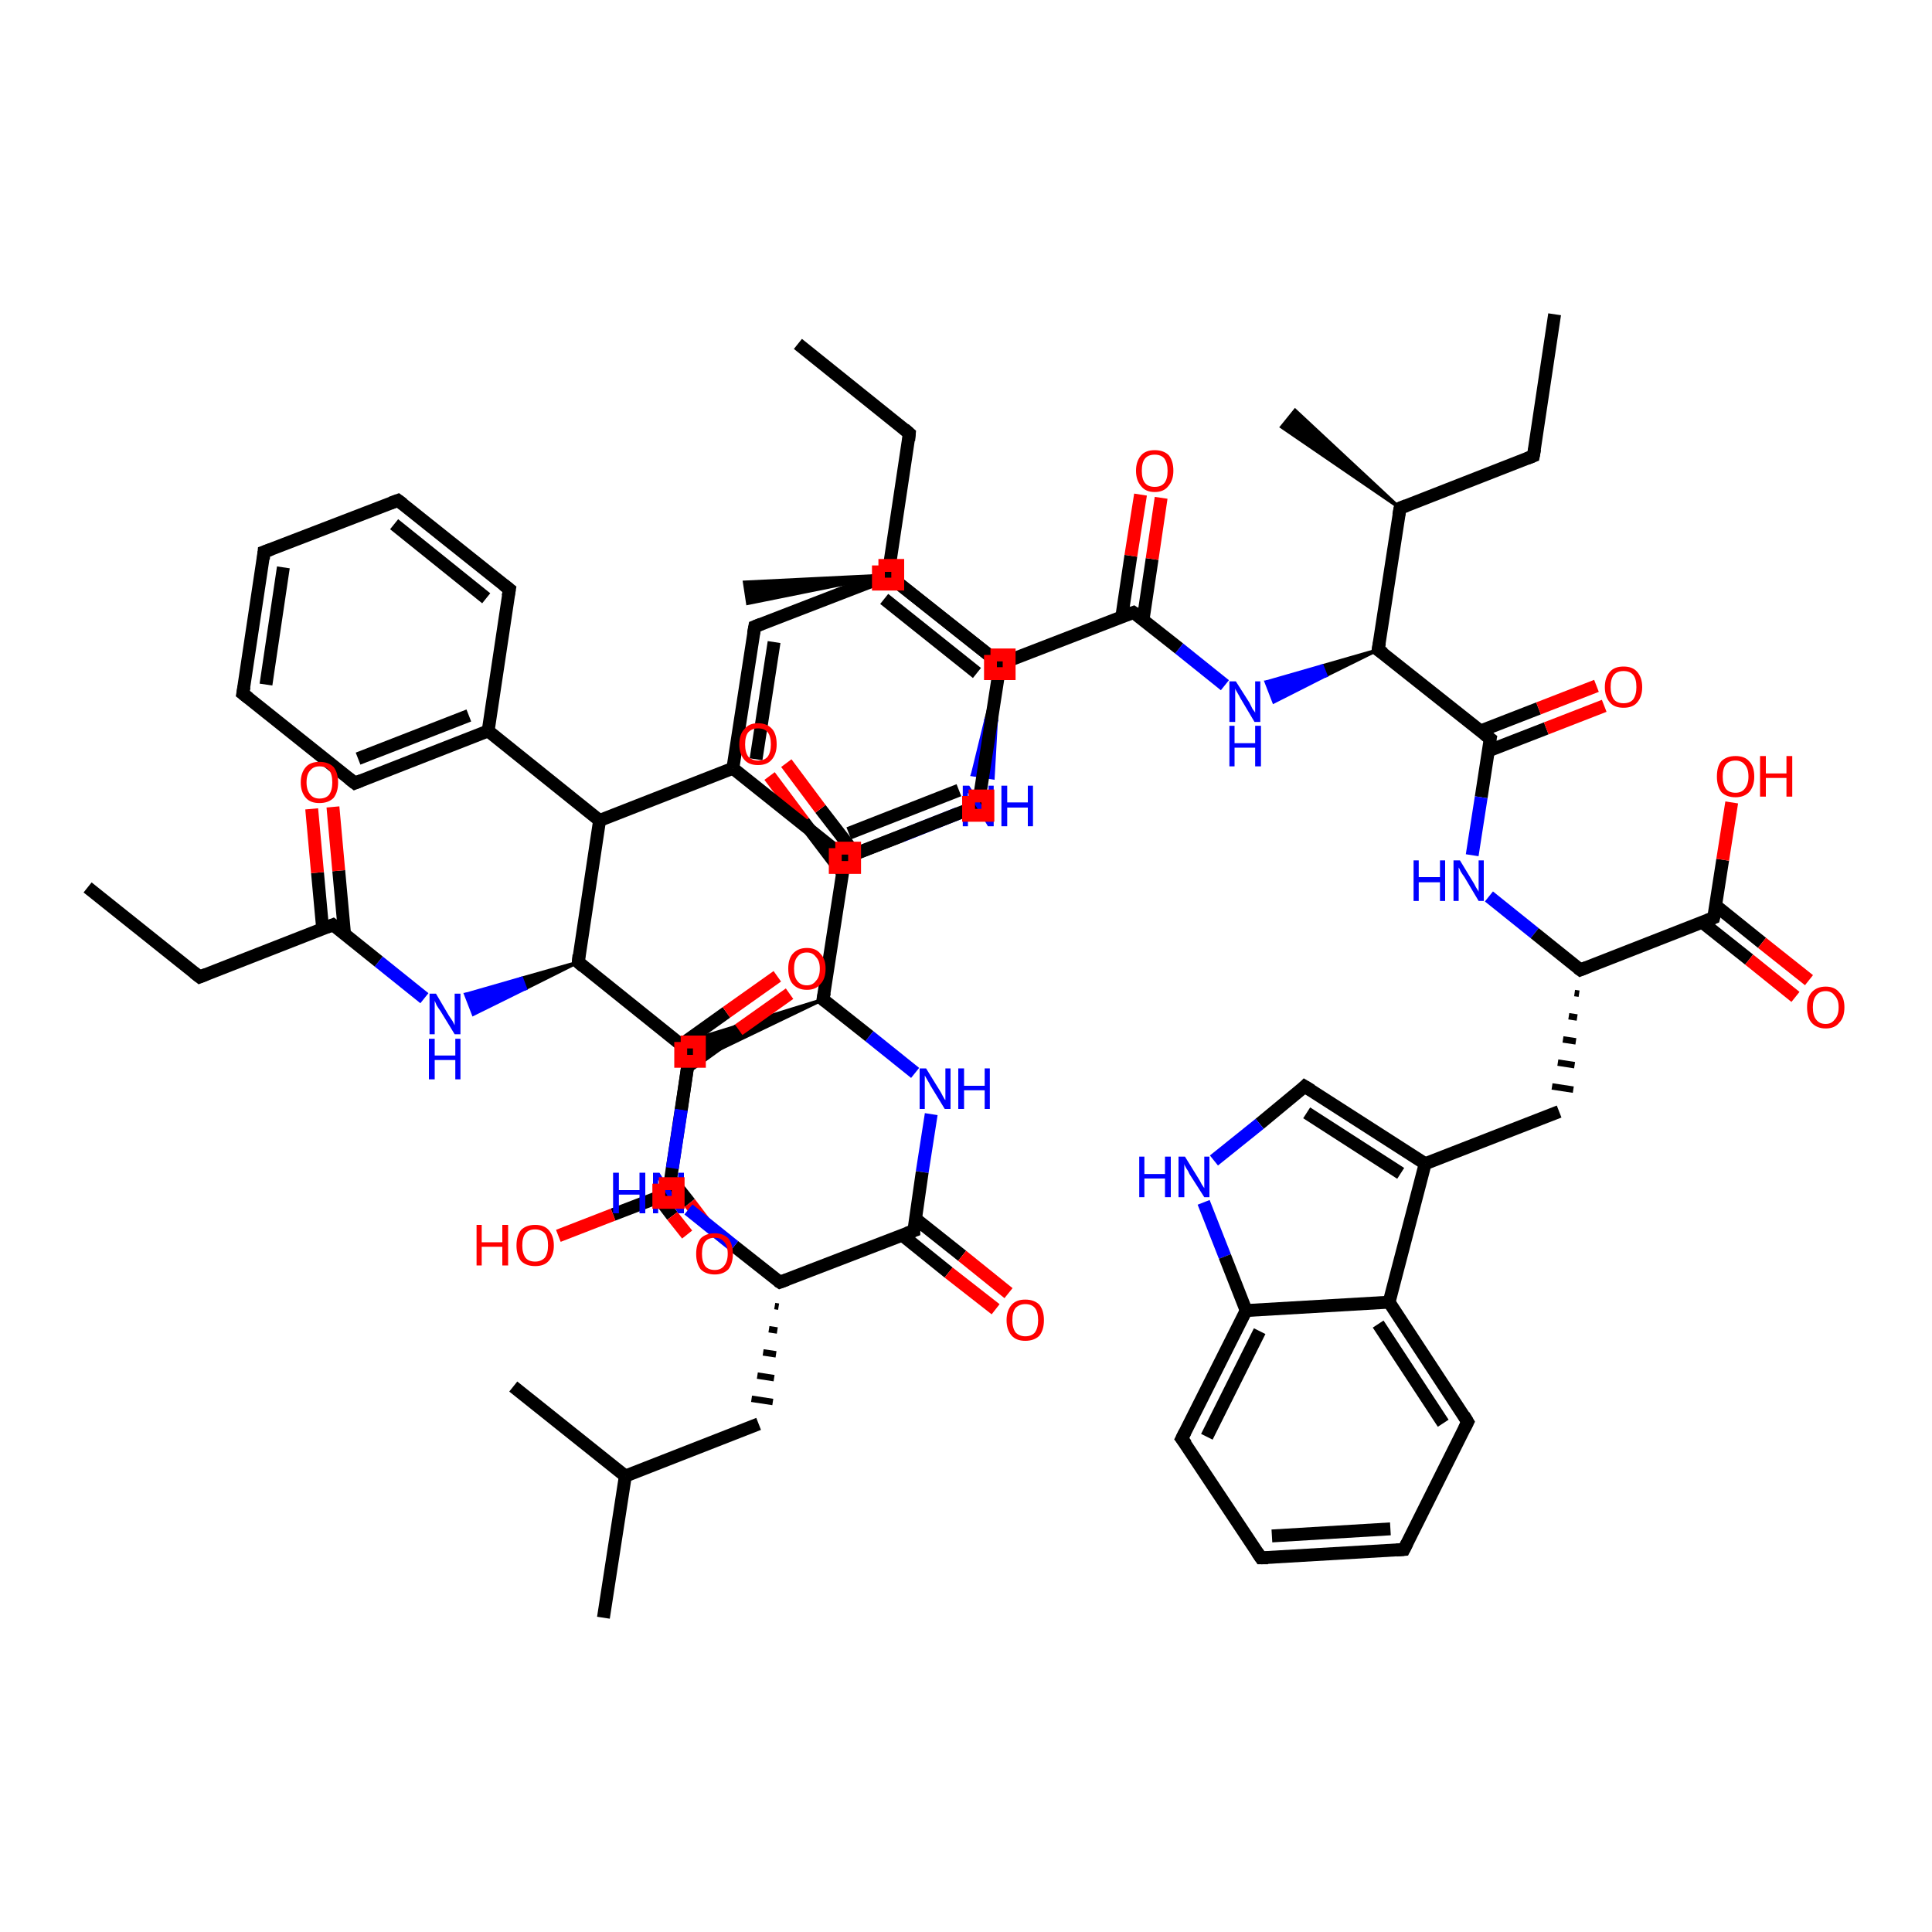 <?xml version='1.0' encoding='iso-8859-1'?>
<svg version='1.1' baseProfile='full'
              xmlns='http://www.w3.org/2000/svg'
                      xmlns:rdkit='http://www.rdkit.org/xml'
                      xmlns:xlink='http://www.w3.org/1999/xlink'
                  xml:space='preserve'
width='300px' height='300px' viewBox='0 0 300 300'>
<!-- END OF HEADER -->
<rect style='opacity:1.0;fill:#FFFFFF;stroke:none' width='300.0' height='300.0' x='0.0' y='0.0'> </rect>
<path class='bond-0 atom-0 atom-1' d='M 123.9,53.4 L 141.2,67.3' style='fill:none;fill-rule:evenodd;stroke:#000000;stroke-width:2.0px;stroke-linecap:butt;stroke-linejoin:miter;stroke-opacity:1' />
<path class='bond-1 atom-1 atom-2' d='M 141.2,67.3 L 137.9,89.3' style='fill:none;fill-rule:evenodd;stroke:#000000;stroke-width:2.0px;stroke-linecap:butt;stroke-linejoin:miter;stroke-opacity:1' />
<path class='bond-2 atom-2 atom-3' d='M 137.9,89.3 L 116.1,93.7 L 115.6,90.4 Z' style='fill:#000000;fill-rule:evenodd;fill-opacity:1;stroke:#000000;stroke-width:0.5px;stroke-linecap:butt;stroke-linejoin:miter;stroke-opacity:1;' />
<path class='bond-3 atom-2 atom-4' d='M 137.9,89.3 L 155.3,103.1' style='fill:none;fill-rule:evenodd;stroke:#000000;stroke-width:2.0px;stroke-linecap:butt;stroke-linejoin:miter;stroke-opacity:1' />
<path class='bond-4 atom-4 atom-5' d='M 155.3,103.1 L 154.7,112.0 L 153.1,111.7 Z' style='fill:#000000;fill-rule:evenodd;fill-opacity:1;stroke:#000000;stroke-width:0.5px;stroke-linecap:butt;stroke-linejoin:miter;stroke-opacity:1;' />
<path class='bond-4 atom-4 atom-5' d='M 154.7,112.0 L 151.0,120.3 L 154.2,120.8 Z' style='fill:#0000FF;fill-rule:evenodd;fill-opacity:1;stroke:#0000FF;stroke-width:0.5px;stroke-linecap:butt;stroke-linejoin:miter;stroke-opacity:1;' />
<path class='bond-4 atom-4 atom-5' d='M 154.7,112.0 L 153.1,111.7 L 151.0,120.3 Z' style='fill:#0000FF;fill-rule:evenodd;fill-opacity:1;stroke:#0000FF;stroke-width:0.5px;stroke-linecap:butt;stroke-linejoin:miter;stroke-opacity:1;' />
<path class='bond-5 atom-5 atom-6' d='M 148.8,126.3 L 140.0,129.8' style='fill:none;fill-rule:evenodd;stroke:#0000FF;stroke-width:2.0px;stroke-linecap:butt;stroke-linejoin:miter;stroke-opacity:1' />
<path class='bond-5 atom-5 atom-6' d='M 140.0,129.8 L 131.2,133.2' style='fill:none;fill-rule:evenodd;stroke:#000000;stroke-width:2.0px;stroke-linecap:butt;stroke-linejoin:miter;stroke-opacity:1' />
<path class='bond-6 atom-6 atom-7' d='M 132.8,132.6 L 127.4,125.6' style='fill:none;fill-rule:evenodd;stroke:#000000;stroke-width:2.0px;stroke-linecap:butt;stroke-linejoin:miter;stroke-opacity:1' />
<path class='bond-6 atom-6 atom-7' d='M 127.4,125.6 L 122.1,118.5' style='fill:none;fill-rule:evenodd;stroke:#FF0000;stroke-width:2.0px;stroke-linecap:butt;stroke-linejoin:miter;stroke-opacity:1' />
<path class='bond-6 atom-6 atom-7' d='M 130.8,135.5 L 124.8,127.6' style='fill:none;fill-rule:evenodd;stroke:#000000;stroke-width:2.0px;stroke-linecap:butt;stroke-linejoin:miter;stroke-opacity:1' />
<path class='bond-6 atom-6 atom-7' d='M 124.8,127.6 L 119.5,120.5' style='fill:none;fill-rule:evenodd;stroke:#FF0000;stroke-width:2.0px;stroke-linecap:butt;stroke-linejoin:miter;stroke-opacity:1' />
<path class='bond-7 atom-6 atom-8' d='M 131.2,133.2 L 127.8,155.2' style='fill:none;fill-rule:evenodd;stroke:#000000;stroke-width:2.0px;stroke-linecap:butt;stroke-linejoin:miter;stroke-opacity:1' />
<path class='bond-8 atom-8 atom-9' d='M 127.8,155.2 L 106.8,165.3 L 107.4,161.5 Z' style='fill:#000000;fill-rule:evenodd;fill-opacity:1;stroke:#000000;stroke-width:0.5px;stroke-linecap:butt;stroke-linejoin:miter;stroke-opacity:1;' />
<path class='bond-9 atom-9 atom-10' d='M 107.4,161.5 L 103.8,185.3' style='fill:none;fill-rule:evenodd;stroke:#000000;stroke-width:2.0px;stroke-linecap:butt;stroke-linejoin:miter;stroke-opacity:1' />
<path class='bond-10 atom-10 atom-11' d='M 103.8,185.3 L 95.2,188.6' style='fill:none;fill-rule:evenodd;stroke:#000000;stroke-width:2.0px;stroke-linecap:butt;stroke-linejoin:miter;stroke-opacity:1' />
<path class='bond-10 atom-10 atom-11' d='M 95.2,188.6 L 86.7,191.9' style='fill:none;fill-rule:evenodd;stroke:#FF0000;stroke-width:2.0px;stroke-linecap:butt;stroke-linejoin:miter;stroke-opacity:1' />
<path class='bond-11 atom-10 atom-12' d='M 102.2,185.9 L 104.4,188.8' style='fill:none;fill-rule:evenodd;stroke:#000000;stroke-width:2.0px;stroke-linecap:butt;stroke-linejoin:miter;stroke-opacity:1' />
<path class='bond-11 atom-10 atom-12' d='M 104.4,188.8 L 106.7,191.7' style='fill:none;fill-rule:evenodd;stroke:#FF0000;stroke-width:2.0px;stroke-linecap:butt;stroke-linejoin:miter;stroke-opacity:1' />
<path class='bond-11 atom-10 atom-12' d='M 104.1,183.0 L 107.1,186.8' style='fill:none;fill-rule:evenodd;stroke:#000000;stroke-width:2.0px;stroke-linecap:butt;stroke-linejoin:miter;stroke-opacity:1' />
<path class='bond-11 atom-10 atom-12' d='M 107.1,186.8 L 109.3,189.7' style='fill:none;fill-rule:evenodd;stroke:#FF0000;stroke-width:2.0px;stroke-linecap:butt;stroke-linejoin:miter;stroke-opacity:1' />
<path class='bond-12 atom-8 atom-13' d='M 127.8,155.2 L 135.0,160.9' style='fill:none;fill-rule:evenodd;stroke:#000000;stroke-width:2.0px;stroke-linecap:butt;stroke-linejoin:miter;stroke-opacity:1' />
<path class='bond-12 atom-8 atom-13' d='M 135.0,160.9 L 142.1,166.6' style='fill:none;fill-rule:evenodd;stroke:#0000FF;stroke-width:2.0px;stroke-linecap:butt;stroke-linejoin:miter;stroke-opacity:1' />
<path class='bond-13 atom-13 atom-14' d='M 144.6,173.0 L 143.2,182.0' style='fill:none;fill-rule:evenodd;stroke:#0000FF;stroke-width:2.0px;stroke-linecap:butt;stroke-linejoin:miter;stroke-opacity:1' />
<path class='bond-13 atom-13 atom-14' d='M 143.2,182.0 L 141.9,191.1' style='fill:none;fill-rule:evenodd;stroke:#000000;stroke-width:2.0px;stroke-linecap:butt;stroke-linejoin:miter;stroke-opacity:1' />
<path class='bond-14 atom-14 atom-15' d='M 140.1,191.8 L 147.3,197.6' style='fill:none;fill-rule:evenodd;stroke:#000000;stroke-width:2.0px;stroke-linecap:butt;stroke-linejoin:miter;stroke-opacity:1' />
<path class='bond-14 atom-14 atom-15' d='M 147.3,197.6 L 154.6,203.3' style='fill:none;fill-rule:evenodd;stroke:#FF0000;stroke-width:2.0px;stroke-linecap:butt;stroke-linejoin:miter;stroke-opacity:1' />
<path class='bond-14 atom-14 atom-15' d='M 142.1,189.2 L 149.4,195.0' style='fill:none;fill-rule:evenodd;stroke:#000000;stroke-width:2.0px;stroke-linecap:butt;stroke-linejoin:miter;stroke-opacity:1' />
<path class='bond-14 atom-14 atom-15' d='M 149.4,195.0 L 156.6,200.8' style='fill:none;fill-rule:evenodd;stroke:#FF0000;stroke-width:2.0px;stroke-linecap:butt;stroke-linejoin:miter;stroke-opacity:1' />
<path class='bond-15 atom-14 atom-16' d='M 141.9,191.1 L 121.1,199.1' style='fill:none;fill-rule:evenodd;stroke:#000000;stroke-width:2.0px;stroke-linecap:butt;stroke-linejoin:miter;stroke-opacity:1' />
<path class='bond-16 atom-16 atom-17' d='M 120.3,202.8 L 120.9,202.9' style='fill:none;fill-rule:evenodd;stroke:#000000;stroke-width:1.0px;stroke-linecap:butt;stroke-linejoin:miter;stroke-opacity:1' />
<path class='bond-16 atom-16 atom-17' d='M 119.4,206.4 L 120.7,206.6' style='fill:none;fill-rule:evenodd;stroke:#000000;stroke-width:1.0px;stroke-linecap:butt;stroke-linejoin:miter;stroke-opacity:1' />
<path class='bond-16 atom-16 atom-17' d='M 118.5,210.0 L 120.5,210.3' style='fill:none;fill-rule:evenodd;stroke:#000000;stroke-width:1.0px;stroke-linecap:butt;stroke-linejoin:miter;stroke-opacity:1' />
<path class='bond-16 atom-16 atom-17' d='M 117.6,213.6 L 120.2,214.0' style='fill:none;fill-rule:evenodd;stroke:#000000;stroke-width:1.0px;stroke-linecap:butt;stroke-linejoin:miter;stroke-opacity:1' />
<path class='bond-16 atom-16 atom-17' d='M 116.7,217.2 L 120.0,217.7' style='fill:none;fill-rule:evenodd;stroke:#000000;stroke-width:1.0px;stroke-linecap:butt;stroke-linejoin:miter;stroke-opacity:1' />
<path class='bond-17 atom-17 atom-18' d='M 117.8,221.1 L 97.1,229.2' style='fill:none;fill-rule:evenodd;stroke:#000000;stroke-width:2.0px;stroke-linecap:butt;stroke-linejoin:miter;stroke-opacity:1' />
<path class='bond-18 atom-18 atom-19' d='M 97.1,229.2 L 93.7,251.2' style='fill:none;fill-rule:evenodd;stroke:#000000;stroke-width:2.0px;stroke-linecap:butt;stroke-linejoin:miter;stroke-opacity:1' />
<path class='bond-19 atom-18 atom-20' d='M 97.1,229.2 L 79.7,215.3' style='fill:none;fill-rule:evenodd;stroke:#000000;stroke-width:2.0px;stroke-linecap:butt;stroke-linejoin:miter;stroke-opacity:1' />
<path class='bond-20 atom-16 atom-21' d='M 121.1,199.1 L 114.0,193.5' style='fill:none;fill-rule:evenodd;stroke:#000000;stroke-width:2.0px;stroke-linecap:butt;stroke-linejoin:miter;stroke-opacity:1' />
<path class='bond-20 atom-16 atom-21' d='M 114.0,193.5 L 106.9,187.8' style='fill:none;fill-rule:evenodd;stroke:#0000FF;stroke-width:2.0px;stroke-linecap:butt;stroke-linejoin:miter;stroke-opacity:1' />
<path class='bond-21 atom-21 atom-22' d='M 104.4,181.4 L 105.8,172.3' style='fill:none;fill-rule:evenodd;stroke:#0000FF;stroke-width:2.0px;stroke-linecap:butt;stroke-linejoin:miter;stroke-opacity:1' />
<path class='bond-21 atom-21 atom-22' d='M 105.8,172.3 L 107.1,163.3' style='fill:none;fill-rule:evenodd;stroke:#000000;stroke-width:2.0px;stroke-linecap:butt;stroke-linejoin:miter;stroke-opacity:1' />
<path class='bond-22 atom-22 atom-23' d='M 106.8,165.6 L 114.7,159.9' style='fill:none;fill-rule:evenodd;stroke:#000000;stroke-width:2.0px;stroke-linecap:butt;stroke-linejoin:miter;stroke-opacity:1' />
<path class='bond-22 atom-22 atom-23' d='M 114.7,159.9 L 122.6,154.3' style='fill:none;fill-rule:evenodd;stroke:#FF0000;stroke-width:2.0px;stroke-linecap:butt;stroke-linejoin:miter;stroke-opacity:1' />
<path class='bond-22 atom-22 atom-23' d='M 105.8,162.2 L 112.8,157.2' style='fill:none;fill-rule:evenodd;stroke:#000000;stroke-width:2.0px;stroke-linecap:butt;stroke-linejoin:miter;stroke-opacity:1' />
<path class='bond-22 atom-22 atom-23' d='M 112.8,157.2 L 120.7,151.6' style='fill:none;fill-rule:evenodd;stroke:#FF0000;stroke-width:2.0px;stroke-linecap:butt;stroke-linejoin:miter;stroke-opacity:1' />
<path class='bond-23 atom-22 atom-24' d='M 107.1,163.3 L 89.8,149.4' style='fill:none;fill-rule:evenodd;stroke:#000000;stroke-width:2.0px;stroke-linecap:butt;stroke-linejoin:miter;stroke-opacity:1' />
<path class='bond-24 atom-24 atom-25' d='M 89.8,149.4 L 81.6,153.5 L 81.0,151.9 Z' style='fill:#000000;fill-rule:evenodd;fill-opacity:1;stroke:#000000;stroke-width:0.5px;stroke-linecap:butt;stroke-linejoin:miter;stroke-opacity:1;' />
<path class='bond-24 atom-24 atom-25' d='M 81.6,153.5 L 72.3,154.4 L 73.5,157.5 Z' style='fill:#0000FF;fill-rule:evenodd;fill-opacity:1;stroke:#0000FF;stroke-width:0.5px;stroke-linecap:butt;stroke-linejoin:miter;stroke-opacity:1;' />
<path class='bond-24 atom-24 atom-25' d='M 81.6,153.5 L 81.0,151.9 L 72.3,154.4 Z' style='fill:#0000FF;fill-rule:evenodd;fill-opacity:1;stroke:#0000FF;stroke-width:0.5px;stroke-linecap:butt;stroke-linejoin:miter;stroke-opacity:1;' />
<path class='bond-25 atom-25 atom-26' d='M 65.9,155.0 L 58.8,149.3' style='fill:none;fill-rule:evenodd;stroke:#0000FF;stroke-width:2.0px;stroke-linecap:butt;stroke-linejoin:miter;stroke-opacity:1' />
<path class='bond-25 atom-25 atom-26' d='M 58.8,149.3 L 51.7,143.6' style='fill:none;fill-rule:evenodd;stroke:#000000;stroke-width:2.0px;stroke-linecap:butt;stroke-linejoin:miter;stroke-opacity:1' />
<path class='bond-26 atom-26 atom-27' d='M 53.5,145.0 L 52.6,135.2' style='fill:none;fill-rule:evenodd;stroke:#000000;stroke-width:2.0px;stroke-linecap:butt;stroke-linejoin:miter;stroke-opacity:1' />
<path class='bond-26 atom-26 atom-27' d='M 52.6,135.2 L 51.7,125.3' style='fill:none;fill-rule:evenodd;stroke:#FF0000;stroke-width:2.0px;stroke-linecap:butt;stroke-linejoin:miter;stroke-opacity:1' />
<path class='bond-26 atom-26 atom-27' d='M 50.1,144.2 L 49.3,135.5' style='fill:none;fill-rule:evenodd;stroke:#000000;stroke-width:2.0px;stroke-linecap:butt;stroke-linejoin:miter;stroke-opacity:1' />
<path class='bond-26 atom-26 atom-27' d='M 49.3,135.5 L 48.4,125.6' style='fill:none;fill-rule:evenodd;stroke:#FF0000;stroke-width:2.0px;stroke-linecap:butt;stroke-linejoin:miter;stroke-opacity:1' />
<path class='bond-27 atom-26 atom-28' d='M 51.7,143.6 L 31.0,151.7' style='fill:none;fill-rule:evenodd;stroke:#000000;stroke-width:2.0px;stroke-linecap:butt;stroke-linejoin:miter;stroke-opacity:1' />
<path class='bond-28 atom-28 atom-29' d='M 31.0,151.7 L 13.6,137.8' style='fill:none;fill-rule:evenodd;stroke:#000000;stroke-width:2.0px;stroke-linecap:butt;stroke-linejoin:miter;stroke-opacity:1' />
<path class='bond-29 atom-24 atom-30' d='M 89.8,149.4 L 93.1,127.4' style='fill:none;fill-rule:evenodd;stroke:#000000;stroke-width:2.0px;stroke-linecap:butt;stroke-linejoin:miter;stroke-opacity:1' />
<path class='bond-30 atom-30 atom-31' d='M 93.1,127.4 L 75.8,113.5' style='fill:none;fill-rule:evenodd;stroke:#000000;stroke-width:2.0px;stroke-linecap:butt;stroke-linejoin:miter;stroke-opacity:1' />
<path class='bond-31 atom-31 atom-32' d='M 75.8,113.5 L 55.1,121.6' style='fill:none;fill-rule:evenodd;stroke:#000000;stroke-width:2.0px;stroke-linecap:butt;stroke-linejoin:miter;stroke-opacity:1' />
<path class='bond-31 atom-31 atom-32' d='M 72.8,111.1 L 55.6,117.8' style='fill:none;fill-rule:evenodd;stroke:#000000;stroke-width:2.0px;stroke-linecap:butt;stroke-linejoin:miter;stroke-opacity:1' />
<path class='bond-32 atom-32 atom-33' d='M 55.1,121.6 L 37.7,107.7' style='fill:none;fill-rule:evenodd;stroke:#000000;stroke-width:2.0px;stroke-linecap:butt;stroke-linejoin:miter;stroke-opacity:1' />
<path class='bond-33 atom-33 atom-34' d='M 37.7,107.7 L 41.0,85.7' style='fill:none;fill-rule:evenodd;stroke:#000000;stroke-width:2.0px;stroke-linecap:butt;stroke-linejoin:miter;stroke-opacity:1' />
<path class='bond-33 atom-33 atom-34' d='M 41.3,106.3 L 44.0,88.1' style='fill:none;fill-rule:evenodd;stroke:#000000;stroke-width:2.0px;stroke-linecap:butt;stroke-linejoin:miter;stroke-opacity:1' />
<path class='bond-34 atom-34 atom-35' d='M 41.0,85.7 L 61.8,77.7' style='fill:none;fill-rule:evenodd;stroke:#000000;stroke-width:2.0px;stroke-linecap:butt;stroke-linejoin:miter;stroke-opacity:1' />
<path class='bond-35 atom-35 atom-36' d='M 61.8,77.7 L 79.1,91.5' style='fill:none;fill-rule:evenodd;stroke:#000000;stroke-width:2.0px;stroke-linecap:butt;stroke-linejoin:miter;stroke-opacity:1' />
<path class='bond-35 atom-35 atom-36' d='M 61.2,81.4 L 75.5,92.9' style='fill:none;fill-rule:evenodd;stroke:#000000;stroke-width:2.0px;stroke-linecap:butt;stroke-linejoin:miter;stroke-opacity:1' />
<path class='bond-36 atom-30 atom-37' d='M 93.1,127.4 L 113.8,119.3' style='fill:none;fill-rule:evenodd;stroke:#000000;stroke-width:2.0px;stroke-linecap:butt;stroke-linejoin:miter;stroke-opacity:1' />
<path class='bond-37 atom-37 atom-38' d='M 113.8,119.3 L 117.2,97.3' style='fill:none;fill-rule:evenodd;stroke:#000000;stroke-width:2.0px;stroke-linecap:butt;stroke-linejoin:miter;stroke-opacity:1' />
<path class='bond-37 atom-37 atom-38' d='M 117.4,117.9 L 120.2,99.7' style='fill:none;fill-rule:evenodd;stroke:#000000;stroke-width:2.0px;stroke-linecap:butt;stroke-linejoin:miter;stroke-opacity:1' />
<path class='bond-38 atom-38 atom-39' d='M 117.2,97.3 L 137.9,89.3' style='fill:none;fill-rule:evenodd;stroke:#000000;stroke-width:2.0px;stroke-linecap:butt;stroke-linejoin:miter;stroke-opacity:1' />
<path class='bond-39 atom-39 atom-40' d='M 137.9,89.3 L 155.3,103.1' style='fill:none;fill-rule:evenodd;stroke:#000000;stroke-width:2.0px;stroke-linecap:butt;stroke-linejoin:miter;stroke-opacity:1' />
<path class='bond-39 atom-39 atom-40' d='M 137.3,93.0 L 151.7,104.5' style='fill:none;fill-rule:evenodd;stroke:#000000;stroke-width:2.0px;stroke-linecap:butt;stroke-linejoin:miter;stroke-opacity:1' />
<path class='bond-40 atom-40 atom-41' d='M 155.3,103.1 L 151.9,125.1' style='fill:none;fill-rule:evenodd;stroke:#000000;stroke-width:2.0px;stroke-linecap:butt;stroke-linejoin:miter;stroke-opacity:1' />
<path class='bond-41 atom-41 atom-42' d='M 151.9,125.1 L 131.2,133.2' style='fill:none;fill-rule:evenodd;stroke:#000000;stroke-width:2.0px;stroke-linecap:butt;stroke-linejoin:miter;stroke-opacity:1' />
<path class='bond-41 atom-41 atom-42' d='M 148.9,122.7 L 131.8,129.4' style='fill:none;fill-rule:evenodd;stroke:#000000;stroke-width:2.0px;stroke-linecap:butt;stroke-linejoin:miter;stroke-opacity:1' />
<path class='bond-42 atom-4 atom-43' d='M 155.3,103.1 L 176.0,95.1' style='fill:none;fill-rule:evenodd;stroke:#000000;stroke-width:2.0px;stroke-linecap:butt;stroke-linejoin:miter;stroke-opacity:1' />
<path class='bond-43 atom-43 atom-44' d='M 177.5,96.2 L 178.9,86.8' style='fill:none;fill-rule:evenodd;stroke:#000000;stroke-width:2.0px;stroke-linecap:butt;stroke-linejoin:miter;stroke-opacity:1' />
<path class='bond-43 atom-43 atom-44' d='M 178.9,86.8 L 180.3,77.3' style='fill:none;fill-rule:evenodd;stroke:#FF0000;stroke-width:2.0px;stroke-linecap:butt;stroke-linejoin:miter;stroke-opacity:1' />
<path class='bond-43 atom-43 atom-44' d='M 174.2,95.7 L 175.6,86.3' style='fill:none;fill-rule:evenodd;stroke:#000000;stroke-width:2.0px;stroke-linecap:butt;stroke-linejoin:miter;stroke-opacity:1' />
<path class='bond-43 atom-43 atom-44' d='M 175.6,86.3 L 177.1,76.8' style='fill:none;fill-rule:evenodd;stroke:#FF0000;stroke-width:2.0px;stroke-linecap:butt;stroke-linejoin:miter;stroke-opacity:1' />
<path class='bond-44 atom-43 atom-45' d='M 176.0,95.1 L 183.1,100.7' style='fill:none;fill-rule:evenodd;stroke:#000000;stroke-width:2.0px;stroke-linecap:butt;stroke-linejoin:miter;stroke-opacity:1' />
<path class='bond-44 atom-43 atom-45' d='M 183.1,100.7 L 190.2,106.4' style='fill:none;fill-rule:evenodd;stroke:#0000FF;stroke-width:2.0px;stroke-linecap:butt;stroke-linejoin:miter;stroke-opacity:1' />
<path class='bond-45 atom-46 atom-45' d='M 214.0,100.9 L 205.9,104.9 L 205.3,103.4 Z' style='fill:#000000;fill-rule:evenodd;fill-opacity:1;stroke:#000000;stroke-width:0.5px;stroke-linecap:butt;stroke-linejoin:miter;stroke-opacity:1;' />
<path class='bond-45 atom-46 atom-45' d='M 205.9,104.9 L 196.6,105.9 L 197.8,109.0 Z' style='fill:#0000FF;fill-rule:evenodd;fill-opacity:1;stroke:#0000FF;stroke-width:0.5px;stroke-linecap:butt;stroke-linejoin:miter;stroke-opacity:1;' />
<path class='bond-45 atom-46 atom-45' d='M 205.9,104.9 L 205.3,103.4 L 196.6,105.9 Z' style='fill:#0000FF;fill-rule:evenodd;fill-opacity:1;stroke:#0000FF;stroke-width:0.5px;stroke-linecap:butt;stroke-linejoin:miter;stroke-opacity:1;' />
<path class='bond-46 atom-46 atom-47' d='M 214.0,100.9 L 217.4,78.9' style='fill:none;fill-rule:evenodd;stroke:#000000;stroke-width:2.0px;stroke-linecap:butt;stroke-linejoin:miter;stroke-opacity:1' />
<path class='bond-47 atom-47 atom-48' d='M 217.4,78.9 L 199.0,66.3 L 201.1,63.7 Z' style='fill:#000000;fill-rule:evenodd;fill-opacity:1;stroke:#000000;stroke-width:0.5px;stroke-linecap:butt;stroke-linejoin:miter;stroke-opacity:1;' />
<path class='bond-48 atom-47 atom-49' d='M 217.4,78.9 L 238.1,70.8' style='fill:none;fill-rule:evenodd;stroke:#000000;stroke-width:2.0px;stroke-linecap:butt;stroke-linejoin:miter;stroke-opacity:1' />
<path class='bond-49 atom-49 atom-50' d='M 238.1,70.8 L 241.4,48.8' style='fill:none;fill-rule:evenodd;stroke:#000000;stroke-width:2.0px;stroke-linecap:butt;stroke-linejoin:miter;stroke-opacity:1' />
<path class='bond-50 atom-46 atom-51' d='M 214.0,100.9 L 231.4,114.7' style='fill:none;fill-rule:evenodd;stroke:#000000;stroke-width:2.0px;stroke-linecap:butt;stroke-linejoin:miter;stroke-opacity:1' />
<path class='bond-51 atom-51 atom-52' d='M 231.1,116.6 L 240.1,113.1' style='fill:none;fill-rule:evenodd;stroke:#000000;stroke-width:2.0px;stroke-linecap:butt;stroke-linejoin:miter;stroke-opacity:1' />
<path class='bond-51 atom-51 atom-52' d='M 240.1,113.1 L 249.1,109.6' style='fill:none;fill-rule:evenodd;stroke:#FF0000;stroke-width:2.0px;stroke-linecap:butt;stroke-linejoin:miter;stroke-opacity:1' />
<path class='bond-51 atom-51 atom-52' d='M 229.9,113.5 L 238.9,110.0' style='fill:none;fill-rule:evenodd;stroke:#000000;stroke-width:2.0px;stroke-linecap:butt;stroke-linejoin:miter;stroke-opacity:1' />
<path class='bond-51 atom-51 atom-52' d='M 238.9,110.0 L 247.9,106.5' style='fill:none;fill-rule:evenodd;stroke:#FF0000;stroke-width:2.0px;stroke-linecap:butt;stroke-linejoin:miter;stroke-opacity:1' />
<path class='bond-52 atom-51 atom-53' d='M 231.4,114.7 L 230.0,123.8' style='fill:none;fill-rule:evenodd;stroke:#000000;stroke-width:2.0px;stroke-linecap:butt;stroke-linejoin:miter;stroke-opacity:1' />
<path class='bond-52 atom-51 atom-53' d='M 230.0,123.8 L 228.6,132.8' style='fill:none;fill-rule:evenodd;stroke:#0000FF;stroke-width:2.0px;stroke-linecap:butt;stroke-linejoin:miter;stroke-opacity:1' />
<path class='bond-53 atom-53 atom-54' d='M 231.2,139.2 L 238.3,144.9' style='fill:none;fill-rule:evenodd;stroke:#0000FF;stroke-width:2.0px;stroke-linecap:butt;stroke-linejoin:miter;stroke-opacity:1' />
<path class='bond-53 atom-53 atom-54' d='M 238.3,144.9 L 245.4,150.6' style='fill:none;fill-rule:evenodd;stroke:#000000;stroke-width:2.0px;stroke-linecap:butt;stroke-linejoin:miter;stroke-opacity:1' />
<path class='bond-54 atom-54 atom-55' d='M 244.5,154.2 L 245.2,154.3' style='fill:none;fill-rule:evenodd;stroke:#000000;stroke-width:1.0px;stroke-linecap:butt;stroke-linejoin:miter;stroke-opacity:1' />
<path class='bond-54 atom-54 atom-55' d='M 243.6,157.8 L 244.9,158.0' style='fill:none;fill-rule:evenodd;stroke:#000000;stroke-width:1.0px;stroke-linecap:butt;stroke-linejoin:miter;stroke-opacity:1' />
<path class='bond-54 atom-54 atom-55' d='M 242.7,161.4 L 244.7,161.7' style='fill:none;fill-rule:evenodd;stroke:#000000;stroke-width:1.0px;stroke-linecap:butt;stroke-linejoin:miter;stroke-opacity:1' />
<path class='bond-54 atom-54 atom-55' d='M 241.9,165.0 L 244.5,165.4' style='fill:none;fill-rule:evenodd;stroke:#000000;stroke-width:1.0px;stroke-linecap:butt;stroke-linejoin:miter;stroke-opacity:1' />
<path class='bond-54 atom-54 atom-55' d='M 241.0,168.7 L 244.3,169.2' style='fill:none;fill-rule:evenodd;stroke:#000000;stroke-width:1.0px;stroke-linecap:butt;stroke-linejoin:miter;stroke-opacity:1' />
<path class='bond-55 atom-55 atom-56' d='M 242.1,172.6 L 221.3,180.7' style='fill:none;fill-rule:evenodd;stroke:#000000;stroke-width:2.0px;stroke-linecap:butt;stroke-linejoin:miter;stroke-opacity:1' />
<path class='bond-56 atom-56 atom-57' d='M 221.3,180.7 L 202.6,168.7' style='fill:none;fill-rule:evenodd;stroke:#000000;stroke-width:2.0px;stroke-linecap:butt;stroke-linejoin:miter;stroke-opacity:1' />
<path class='bond-56 atom-56 atom-57' d='M 217.5,182.2 L 202.9,172.8' style='fill:none;fill-rule:evenodd;stroke:#000000;stroke-width:2.0px;stroke-linecap:butt;stroke-linejoin:miter;stroke-opacity:1' />
<path class='bond-57 atom-57 atom-58' d='M 202.6,168.7 L 195.6,174.5' style='fill:none;fill-rule:evenodd;stroke:#000000;stroke-width:2.0px;stroke-linecap:butt;stroke-linejoin:miter;stroke-opacity:1' />
<path class='bond-57 atom-57 atom-58' d='M 195.6,174.5 L 188.5,180.2' style='fill:none;fill-rule:evenodd;stroke:#0000FF;stroke-width:2.0px;stroke-linecap:butt;stroke-linejoin:miter;stroke-opacity:1' />
<path class='bond-58 atom-58 atom-59' d='M 186.9,186.7 L 190.2,195.1' style='fill:none;fill-rule:evenodd;stroke:#0000FF;stroke-width:2.0px;stroke-linecap:butt;stroke-linejoin:miter;stroke-opacity:1' />
<path class='bond-58 atom-58 atom-59' d='M 190.2,195.1 L 193.5,203.5' style='fill:none;fill-rule:evenodd;stroke:#000000;stroke-width:2.0px;stroke-linecap:butt;stroke-linejoin:miter;stroke-opacity:1' />
<path class='bond-59 atom-59 atom-60' d='M 193.5,203.5 L 183.5,223.4' style='fill:none;fill-rule:evenodd;stroke:#000000;stroke-width:2.0px;stroke-linecap:butt;stroke-linejoin:miter;stroke-opacity:1' />
<path class='bond-59 atom-59 atom-60' d='M 195.6,206.7 L 187.4,223.1' style='fill:none;fill-rule:evenodd;stroke:#000000;stroke-width:2.0px;stroke-linecap:butt;stroke-linejoin:miter;stroke-opacity:1' />
<path class='bond-60 atom-60 atom-61' d='M 183.5,223.4 L 195.8,241.9' style='fill:none;fill-rule:evenodd;stroke:#000000;stroke-width:2.0px;stroke-linecap:butt;stroke-linejoin:miter;stroke-opacity:1' />
<path class='bond-61 atom-61 atom-62' d='M 195.8,241.9 L 218.0,240.6' style='fill:none;fill-rule:evenodd;stroke:#000000;stroke-width:2.0px;stroke-linecap:butt;stroke-linejoin:miter;stroke-opacity:1' />
<path class='bond-61 atom-61 atom-62' d='M 197.5,238.5 L 215.9,237.4' style='fill:none;fill-rule:evenodd;stroke:#000000;stroke-width:2.0px;stroke-linecap:butt;stroke-linejoin:miter;stroke-opacity:1' />
<path class='bond-62 atom-62 atom-63' d='M 218.0,240.6 L 227.9,220.8' style='fill:none;fill-rule:evenodd;stroke:#000000;stroke-width:2.0px;stroke-linecap:butt;stroke-linejoin:miter;stroke-opacity:1' />
<path class='bond-63 atom-63 atom-64' d='M 227.9,220.8 L 215.7,202.2' style='fill:none;fill-rule:evenodd;stroke:#000000;stroke-width:2.0px;stroke-linecap:butt;stroke-linejoin:miter;stroke-opacity:1' />
<path class='bond-63 atom-63 atom-64' d='M 224.1,221.0 L 214.0,205.6' style='fill:none;fill-rule:evenodd;stroke:#000000;stroke-width:2.0px;stroke-linecap:butt;stroke-linejoin:miter;stroke-opacity:1' />
<path class='bond-64 atom-54 atom-65' d='M 245.4,150.6 L 266.1,142.5' style='fill:none;fill-rule:evenodd;stroke:#000000;stroke-width:2.0px;stroke-linecap:butt;stroke-linejoin:miter;stroke-opacity:1' />
<path class='bond-65 atom-65 atom-66' d='M 266.1,142.5 L 267.5,133.5' style='fill:none;fill-rule:evenodd;stroke:#000000;stroke-width:2.0px;stroke-linecap:butt;stroke-linejoin:miter;stroke-opacity:1' />
<path class='bond-65 atom-65 atom-66' d='M 267.5,133.5 L 268.9,124.6' style='fill:none;fill-rule:evenodd;stroke:#FF0000;stroke-width:2.0px;stroke-linecap:butt;stroke-linejoin:miter;stroke-opacity:1' />
<path class='bond-66 atom-65 atom-67' d='M 264.3,143.2 L 271.6,149.0' style='fill:none;fill-rule:evenodd;stroke:#000000;stroke-width:2.0px;stroke-linecap:butt;stroke-linejoin:miter;stroke-opacity:1' />
<path class='bond-66 atom-65 atom-67' d='M 271.6,149.0 L 278.8,154.8' style='fill:none;fill-rule:evenodd;stroke:#FF0000;stroke-width:2.0px;stroke-linecap:butt;stroke-linejoin:miter;stroke-opacity:1' />
<path class='bond-66 atom-65 atom-67' d='M 266.4,140.6 L 273.6,146.4' style='fill:none;fill-rule:evenodd;stroke:#000000;stroke-width:2.0px;stroke-linecap:butt;stroke-linejoin:miter;stroke-opacity:1' />
<path class='bond-66 atom-65 atom-67' d='M 273.6,146.4 L 280.9,152.2' style='fill:none;fill-rule:evenodd;stroke:#FF0000;stroke-width:2.0px;stroke-linecap:butt;stroke-linejoin:miter;stroke-opacity:1' />
<path class='bond-67 atom-36 atom-31' d='M 79.1,91.5 L 75.8,113.5' style='fill:none;fill-rule:evenodd;stroke:#000000;stroke-width:2.0px;stroke-linecap:butt;stroke-linejoin:miter;stroke-opacity:1' />
<path class='bond-68 atom-42 atom-37' d='M 131.2,133.2 L 113.8,119.3' style='fill:none;fill-rule:evenodd;stroke:#000000;stroke-width:2.0px;stroke-linecap:butt;stroke-linejoin:miter;stroke-opacity:1' />
<path class='bond-69 atom-64 atom-56' d='M 215.7,202.2 L 221.3,180.7' style='fill:none;fill-rule:evenodd;stroke:#000000;stroke-width:2.0px;stroke-linecap:butt;stroke-linejoin:miter;stroke-opacity:1' />
<path class='bond-70 atom-64 atom-59' d='M 215.7,202.2 L 193.5,203.5' style='fill:none;fill-rule:evenodd;stroke:#000000;stroke-width:2.0px;stroke-linecap:butt;stroke-linejoin:miter;stroke-opacity:1' />
<path d='M 140.4,66.6 L 141.2,67.3 L 141.1,68.4' style='fill:none;stroke:#000000;stroke-width:2.0px;stroke-linecap:butt;stroke-linejoin:miter;stroke-opacity:1;' />
<path d='M 138.1,88.2 L 137.9,89.3 L 138.8,89.9' style='fill:none;stroke:#000000;stroke-width:2.0px;stroke-linecap:butt;stroke-linejoin:miter;stroke-opacity:1;' />
<path d='M 154.4,102.4 L 155.3,103.1 L 156.3,102.7' style='fill:none;stroke:#000000;stroke-width:2.0px;stroke-linecap:butt;stroke-linejoin:miter;stroke-opacity:1;' />
<path d='M 131.6,133.0 L 131.2,133.2 L 131.0,134.3' style='fill:none;stroke:#000000;stroke-width:2.0px;stroke-linecap:butt;stroke-linejoin:miter;stroke-opacity:1;' />
<path d='M 128.0,154.1 L 127.8,155.2 L 128.2,155.5' style='fill:none;stroke:#000000;stroke-width:2.0px;stroke-linecap:butt;stroke-linejoin:miter;stroke-opacity:1;' />
<path d='M 104.0,184.1 L 103.8,185.3 L 103.4,185.4' style='fill:none;stroke:#000000;stroke-width:2.0px;stroke-linecap:butt;stroke-linejoin:miter;stroke-opacity:1;' />
<path d='M 141.9,190.6 L 141.9,191.1 L 140.8,191.5' style='fill:none;stroke:#000000;stroke-width:2.0px;stroke-linecap:butt;stroke-linejoin:miter;stroke-opacity:1;' />
<path d='M 122.2,198.7 L 121.1,199.1 L 120.8,198.9' style='fill:none;stroke:#000000;stroke-width:2.0px;stroke-linecap:butt;stroke-linejoin:miter;stroke-opacity:1;' />
<path d='M 107.1,163.7 L 107.1,163.3 L 106.3,162.6' style='fill:none;stroke:#000000;stroke-width:2.0px;stroke-linecap:butt;stroke-linejoin:miter;stroke-opacity:1;' />
<path d='M 90.6,150.1 L 89.8,149.4 L 89.9,148.3' style='fill:none;stroke:#000000;stroke-width:2.0px;stroke-linecap:butt;stroke-linejoin:miter;stroke-opacity:1;' />
<path d='M 52.1,143.9 L 51.7,143.6 L 50.7,144.0' style='fill:none;stroke:#000000;stroke-width:2.0px;stroke-linecap:butt;stroke-linejoin:miter;stroke-opacity:1;' />
<path d='M 32.0,151.3 L 31.0,151.7 L 30.1,151.0' style='fill:none;stroke:#000000;stroke-width:2.0px;stroke-linecap:butt;stroke-linejoin:miter;stroke-opacity:1;' />
<path d='M 56.1,121.2 L 55.1,121.6 L 54.2,120.9' style='fill:none;stroke:#000000;stroke-width:2.0px;stroke-linecap:butt;stroke-linejoin:miter;stroke-opacity:1;' />
<path d='M 38.6,108.4 L 37.7,107.7 L 37.9,106.6' style='fill:none;stroke:#000000;stroke-width:2.0px;stroke-linecap:butt;stroke-linejoin:miter;stroke-opacity:1;' />
<path d='M 40.9,86.8 L 41.0,85.7 L 42.1,85.3' style='fill:none;stroke:#000000;stroke-width:2.0px;stroke-linecap:butt;stroke-linejoin:miter;stroke-opacity:1;' />
<path d='M 60.7,78.1 L 61.8,77.7 L 62.6,78.3' style='fill:none;stroke:#000000;stroke-width:2.0px;stroke-linecap:butt;stroke-linejoin:miter;stroke-opacity:1;' />
<path d='M 78.2,90.8 L 79.1,91.5 L 78.9,92.6' style='fill:none;stroke:#000000;stroke-width:2.0px;stroke-linecap:butt;stroke-linejoin:miter;stroke-opacity:1;' />
<path d='M 117.0,98.4 L 117.2,97.3 L 118.2,96.9' style='fill:none;stroke:#000000;stroke-width:2.0px;stroke-linecap:butt;stroke-linejoin:miter;stroke-opacity:1;' />
<path d='M 136.9,89.7 L 137.9,89.3 L 138.8,89.9' style='fill:none;stroke:#000000;stroke-width:2.0px;stroke-linecap:butt;stroke-linejoin:miter;stroke-opacity:1;' />
<path d='M 154.4,102.4 L 155.3,103.1 L 155.1,104.2' style='fill:none;stroke:#000000;stroke-width:2.0px;stroke-linecap:butt;stroke-linejoin:miter;stroke-opacity:1;' />
<path d='M 152.1,124.0 L 151.9,125.1 L 150.9,125.5' style='fill:none;stroke:#000000;stroke-width:2.0px;stroke-linecap:butt;stroke-linejoin:miter;stroke-opacity:1;' />
<path d='M 132.2,132.8 L 131.2,133.2 L 130.3,132.5' style='fill:none;stroke:#000000;stroke-width:2.0px;stroke-linecap:butt;stroke-linejoin:miter;stroke-opacity:1;' />
<path d='M 174.9,95.5 L 176.0,95.1 L 176.3,95.3' style='fill:none;stroke:#000000;stroke-width:2.0px;stroke-linecap:butt;stroke-linejoin:miter;stroke-opacity:1;' />
<path d='M 214.2,99.8 L 214.0,100.9 L 214.9,101.5' style='fill:none;stroke:#000000;stroke-width:2.0px;stroke-linecap:butt;stroke-linejoin:miter;stroke-opacity:1;' />
<path d='M 217.2,80.0 L 217.4,78.9 L 218.4,78.5' style='fill:none;stroke:#000000;stroke-width:2.0px;stroke-linecap:butt;stroke-linejoin:miter;stroke-opacity:1;' />
<path d='M 237.1,71.2 L 238.1,70.8 L 238.3,69.7' style='fill:none;stroke:#000000;stroke-width:2.0px;stroke-linecap:butt;stroke-linejoin:miter;stroke-opacity:1;' />
<path d='M 230.5,114.0 L 231.4,114.7 L 231.3,115.2' style='fill:none;stroke:#000000;stroke-width:2.0px;stroke-linecap:butt;stroke-linejoin:miter;stroke-opacity:1;' />
<path d='M 245.0,150.3 L 245.4,150.6 L 246.4,150.2' style='fill:none;stroke:#000000;stroke-width:2.0px;stroke-linecap:butt;stroke-linejoin:miter;stroke-opacity:1;' />
<path d='M 203.6,169.3 L 202.6,168.7 L 202.3,169.0' style='fill:none;stroke:#000000;stroke-width:2.0px;stroke-linecap:butt;stroke-linejoin:miter;stroke-opacity:1;' />
<path d='M 184.0,222.4 L 183.5,223.4 L 184.2,224.3' style='fill:none;stroke:#000000;stroke-width:2.0px;stroke-linecap:butt;stroke-linejoin:miter;stroke-opacity:1;' />
<path d='M 195.2,241.0 L 195.8,241.9 L 196.9,241.9' style='fill:none;stroke:#000000;stroke-width:2.0px;stroke-linecap:butt;stroke-linejoin:miter;stroke-opacity:1;' />
<path d='M 216.8,240.7 L 218.0,240.6 L 218.5,239.6' style='fill:none;stroke:#000000;stroke-width:2.0px;stroke-linecap:butt;stroke-linejoin:miter;stroke-opacity:1;' />
<path d='M 227.4,221.8 L 227.9,220.8 L 227.3,219.8' style='fill:none;stroke:#000000;stroke-width:2.0px;stroke-linecap:butt;stroke-linejoin:miter;stroke-opacity:1;' />
<path d='M 265.1,142.9 L 266.1,142.5 L 266.2,142.1' style='fill:none;stroke:#000000;stroke-width:2.0px;stroke-linecap:butt;stroke-linejoin:miter;stroke-opacity:1;' />
<path class='atom-5' d='M 150.5 122.0
L 152.6 125.3
Q 152.8 125.6, 153.1 126.2
Q 153.4 126.8, 153.5 126.9
L 153.5 122.0
L 154.3 122.0
L 154.3 128.3
L 153.4 128.3
L 151.2 124.6
Q 151.0 124.2, 150.7 123.7
Q 150.4 123.2, 150.3 123.1
L 150.3 128.3
L 149.5 128.3
L 149.5 122.0
L 150.5 122.0
' fill='#0000FF'/>
<path class='atom-5' d='M 155.5 122.0
L 156.4 122.0
L 156.4 124.6
L 159.6 124.6
L 159.6 122.0
L 160.4 122.0
L 160.4 128.3
L 159.6 128.3
L 159.6 125.4
L 156.4 125.4
L 156.4 128.3
L 155.5 128.3
L 155.5 122.0
' fill='#0000FF'/>
<path class='atom-7' d='M 114.8 115.6
Q 114.8 114.0, 115.6 113.2
Q 116.3 112.3, 117.7 112.3
Q 119.1 112.3, 119.9 113.2
Q 120.6 114.0, 120.6 115.6
Q 120.6 117.1, 119.8 118.0
Q 119.1 118.8, 117.7 118.8
Q 116.3 118.8, 115.6 118.0
Q 114.8 117.1, 114.8 115.6
M 117.7 118.1
Q 118.7 118.1, 119.2 117.5
Q 119.7 116.8, 119.7 115.6
Q 119.7 114.3, 119.2 113.7
Q 118.7 113.1, 117.7 113.1
Q 116.8 113.1, 116.2 113.7
Q 115.7 114.3, 115.7 115.6
Q 115.7 116.8, 116.2 117.5
Q 116.8 118.1, 117.7 118.1
' fill='#FF0000'/>
<path class='atom-11' d='M 74.0 190.2
L 74.8 190.2
L 74.8 192.9
L 78.0 192.9
L 78.0 190.2
L 78.9 190.2
L 78.9 196.5
L 78.0 196.5
L 78.0 193.6
L 74.8 193.6
L 74.8 196.5
L 74.0 196.5
L 74.0 190.2
' fill='#FF0000'/>
<path class='atom-11' d='M 80.2 193.4
Q 80.2 191.9, 80.9 191.0
Q 81.7 190.2, 83.1 190.2
Q 84.5 190.2, 85.2 191.0
Q 86.0 191.9, 86.0 193.4
Q 86.0 194.9, 85.2 195.8
Q 84.5 196.6, 83.1 196.6
Q 81.7 196.6, 80.9 195.8
Q 80.2 194.9, 80.2 193.4
M 83.1 195.9
Q 84.0 195.9, 84.6 195.3
Q 85.1 194.6, 85.1 193.4
Q 85.1 192.1, 84.6 191.5
Q 84.0 190.9, 83.1 190.9
Q 82.1 190.9, 81.6 191.5
Q 81.1 192.1, 81.1 193.4
Q 81.1 194.6, 81.6 195.3
Q 82.1 195.9, 83.1 195.9
' fill='#FF0000'/>
<path class='atom-12' d='M 108.1 194.7
Q 108.1 193.2, 108.8 192.3
Q 109.6 191.5, 111.0 191.5
Q 112.3 191.5, 113.1 192.3
Q 113.8 193.2, 113.8 194.7
Q 113.8 196.2, 113.1 197.1
Q 112.3 197.9, 111.0 197.9
Q 109.6 197.9, 108.8 197.1
Q 108.1 196.2, 108.1 194.7
M 111.0 197.2
Q 111.9 197.2, 112.4 196.6
Q 113.0 195.9, 113.0 194.7
Q 113.0 193.4, 112.4 192.8
Q 111.9 192.2, 111.0 192.2
Q 110.0 192.2, 109.5 192.8
Q 109.0 193.4, 109.0 194.7
Q 109.0 195.9, 109.5 196.6
Q 110.0 197.2, 111.0 197.2
' fill='#FF0000'/>
<path class='atom-13' d='M 143.8 165.9
L 145.9 169.3
Q 146.1 169.6, 146.4 170.2
Q 146.7 170.8, 146.8 170.8
L 146.8 165.9
L 147.6 165.9
L 147.6 172.2
L 146.7 172.2
L 144.5 168.6
Q 144.3 168.2, 144.0 167.7
Q 143.7 167.2, 143.6 167.0
L 143.6 172.2
L 142.8 172.2
L 142.8 165.9
L 143.8 165.9
' fill='#0000FF'/>
<path class='atom-13' d='M 148.8 165.9
L 149.7 165.9
L 149.7 168.6
L 152.9 168.6
L 152.9 165.9
L 153.7 165.9
L 153.7 172.2
L 152.9 172.2
L 152.9 169.3
L 149.7 169.3
L 149.7 172.2
L 148.8 172.2
L 148.8 165.9
' fill='#0000FF'/>
<path class='atom-15' d='M 156.3 205.0
Q 156.3 203.5, 157.1 202.6
Q 157.8 201.8, 159.2 201.8
Q 160.6 201.8, 161.4 202.6
Q 162.1 203.5, 162.1 205.0
Q 162.1 206.5, 161.4 207.4
Q 160.6 208.2, 159.2 208.2
Q 157.8 208.2, 157.1 207.4
Q 156.3 206.5, 156.3 205.0
M 159.2 207.5
Q 160.2 207.5, 160.7 206.9
Q 161.2 206.2, 161.2 205.0
Q 161.2 203.7, 160.7 203.1
Q 160.2 202.5, 159.2 202.5
Q 158.3 202.5, 157.7 203.1
Q 157.2 203.7, 157.2 205.0
Q 157.2 206.2, 157.7 206.9
Q 158.3 207.5, 159.2 207.5
' fill='#FF0000'/>
<path class='atom-21' d='M 95.2 182.1
L 96.1 182.1
L 96.1 184.8
L 99.3 184.8
L 99.3 182.1
L 100.2 182.1
L 100.2 188.4
L 99.3 188.4
L 99.3 185.5
L 96.1 185.5
L 96.1 188.4
L 95.2 188.4
L 95.2 182.1
' fill='#0000FF'/>
<path class='atom-21' d='M 102.4 182.1
L 104.5 185.4
Q 104.7 185.8, 105.0 186.4
Q 105.3 187.0, 105.3 187.0
L 105.3 182.1
L 106.2 182.1
L 106.2 188.4
L 105.3 188.4
L 103.1 184.8
Q 102.8 184.3, 102.6 183.8
Q 102.3 183.4, 102.2 183.2
L 102.2 188.4
L 101.4 188.4
L 101.4 182.1
L 102.4 182.1
' fill='#0000FF'/>
<path class='atom-23' d='M 122.4 150.4
Q 122.4 148.9, 123.1 148.1
Q 123.9 147.2, 125.3 147.2
Q 126.7 147.2, 127.4 148.1
Q 128.2 148.9, 128.2 150.4
Q 128.2 152.0, 127.4 152.8
Q 126.7 153.7, 125.3 153.7
Q 123.9 153.7, 123.1 152.8
Q 122.4 152.0, 122.4 150.4
M 125.3 153.0
Q 126.2 153.0, 126.7 152.3
Q 127.3 151.7, 127.3 150.4
Q 127.3 149.2, 126.7 148.6
Q 126.2 147.9, 125.3 147.9
Q 124.3 147.9, 123.8 148.6
Q 123.3 149.2, 123.3 150.4
Q 123.3 151.7, 123.8 152.3
Q 124.3 153.0, 125.3 153.0
' fill='#FF0000'/>
<path class='atom-25' d='M 67.7 154.3
L 69.7 157.7
Q 69.9 158.0, 70.3 158.6
Q 70.6 159.2, 70.6 159.2
L 70.6 154.3
L 71.5 154.3
L 71.5 160.6
L 70.6 160.6
L 68.4 157.0
Q 68.1 156.6, 67.8 156.1
Q 67.6 155.6, 67.5 155.4
L 67.5 160.6
L 66.7 160.6
L 66.7 154.3
L 67.7 154.3
' fill='#0000FF'/>
<path class='atom-25' d='M 66.6 161.3
L 67.5 161.3
L 67.5 163.9
L 70.7 163.9
L 70.7 161.3
L 71.5 161.3
L 71.5 167.6
L 70.7 167.6
L 70.7 164.6
L 67.5 164.6
L 67.5 167.6
L 66.6 167.6
L 66.6 161.3
' fill='#0000FF'/>
<path class='atom-27' d='M 46.7 121.5
Q 46.7 120.0, 47.5 119.1
Q 48.2 118.3, 49.6 118.3
Q 51.0 118.3, 51.8 119.1
Q 52.5 120.0, 52.5 121.5
Q 52.5 123.0, 51.8 123.9
Q 51.0 124.7, 49.6 124.7
Q 48.2 124.7, 47.5 123.9
Q 46.7 123.0, 46.7 121.5
M 49.6 124.0
Q 50.6 124.0, 51.1 123.4
Q 51.6 122.7, 51.6 121.5
Q 51.6 120.2, 51.1 119.6
Q 50.6 119.0, 49.6 119.0
Q 48.7 119.0, 48.2 119.6
Q 47.6 120.2, 47.6 121.5
Q 47.6 122.7, 48.2 123.4
Q 48.7 124.0, 49.6 124.0
' fill='#FF0000'/>
<path class='atom-44' d='M 176.4 73.1
Q 176.4 71.6, 177.2 70.7
Q 177.9 69.9, 179.3 69.9
Q 180.7 69.9, 181.5 70.7
Q 182.2 71.6, 182.2 73.1
Q 182.2 74.6, 181.4 75.5
Q 180.7 76.4, 179.3 76.4
Q 177.9 76.4, 177.2 75.5
Q 176.4 74.6, 176.4 73.1
M 179.3 75.6
Q 180.3 75.6, 180.8 75.0
Q 181.3 74.4, 181.3 73.1
Q 181.3 71.9, 180.8 71.2
Q 180.3 70.6, 179.3 70.6
Q 178.3 70.6, 177.8 71.2
Q 177.3 71.8, 177.3 73.1
Q 177.3 74.4, 177.8 75.0
Q 178.3 75.6, 179.3 75.6
' fill='#FF0000'/>
<path class='atom-45' d='M 191.9 105.8
L 194.0 109.1
Q 194.2 109.5, 194.5 110.1
Q 194.9 110.6, 194.9 110.7
L 194.9 105.8
L 195.7 105.8
L 195.7 112.1
L 194.8 112.1
L 192.6 108.4
Q 192.4 108.0, 192.1 107.5
Q 191.8 107.0, 191.8 106.9
L 191.8 112.1
L 190.9 112.1
L 190.9 105.8
L 191.9 105.8
' fill='#0000FF'/>
<path class='atom-45' d='M 190.9 112.7
L 191.7 112.7
L 191.7 115.4
L 194.9 115.4
L 194.9 112.7
L 195.8 112.7
L 195.8 119.0
L 194.9 119.0
L 194.9 116.1
L 191.7 116.1
L 191.7 119.0
L 190.9 119.0
L 190.9 112.7
' fill='#0000FF'/>
<path class='atom-52' d='M 249.2 106.7
Q 249.2 105.2, 250.0 104.3
Q 250.7 103.5, 252.1 103.5
Q 253.5 103.5, 254.2 104.3
Q 255.0 105.2, 255.0 106.7
Q 255.0 108.2, 254.2 109.1
Q 253.5 109.9, 252.1 109.9
Q 250.7 109.9, 250.0 109.1
Q 249.2 108.2, 249.2 106.7
M 252.1 109.2
Q 253.1 109.2, 253.6 108.6
Q 254.1 107.9, 254.1 106.7
Q 254.1 105.4, 253.6 104.8
Q 253.1 104.2, 252.1 104.2
Q 251.1 104.2, 250.6 104.8
Q 250.1 105.4, 250.1 106.7
Q 250.1 107.9, 250.6 108.6
Q 251.1 109.2, 252.1 109.2
' fill='#FF0000'/>
<path class='atom-53' d='M 219.5 133.6
L 220.3 133.6
L 220.3 136.2
L 223.6 136.2
L 223.6 133.6
L 224.4 133.6
L 224.4 139.9
L 223.6 139.9
L 223.6 137.0
L 220.3 137.0
L 220.3 139.9
L 219.5 139.9
L 219.5 133.6
' fill='#0000FF'/>
<path class='atom-53' d='M 226.7 133.6
L 228.7 136.9
Q 228.9 137.2, 229.2 137.8
Q 229.6 138.4, 229.6 138.5
L 229.6 133.6
L 230.4 133.6
L 230.4 139.9
L 229.6 139.9
L 227.4 136.2
Q 227.1 135.8, 226.8 135.3
Q 226.6 134.8, 226.5 134.7
L 226.5 139.9
L 225.7 139.9
L 225.7 133.6
L 226.7 133.6
' fill='#0000FF'/>
<path class='atom-58' d='M 176.9 179.6
L 177.7 179.6
L 177.7 182.3
L 180.9 182.3
L 180.9 179.6
L 181.8 179.6
L 181.8 185.9
L 180.9 185.9
L 180.9 183.0
L 177.7 183.0
L 177.7 185.9
L 176.9 185.9
L 176.9 179.6
' fill='#0000FF'/>
<path class='atom-58' d='M 184.0 179.6
L 186.1 183.0
Q 186.3 183.3, 186.6 183.9
Q 187.0 184.5, 187.0 184.5
L 187.0 179.6
L 187.8 179.6
L 187.8 185.9
L 187.0 185.9
L 184.7 182.3
Q 184.5 181.8, 184.2 181.4
Q 183.9 180.9, 183.9 180.7
L 183.9 185.9
L 183.0 185.9
L 183.0 179.6
L 184.0 179.6
' fill='#0000FF'/>
<path class='atom-66' d='M 266.6 120.6
Q 266.6 119.0, 267.3 118.2
Q 268.1 117.4, 269.5 117.4
Q 270.9 117.4, 271.6 118.2
Q 272.4 119.0, 272.4 120.6
Q 272.4 122.1, 271.6 123.0
Q 270.8 123.8, 269.5 123.8
Q 268.1 123.8, 267.3 123.0
Q 266.6 122.1, 266.6 120.6
M 269.5 123.1
Q 270.4 123.1, 270.9 122.5
Q 271.5 121.8, 271.5 120.6
Q 271.5 119.3, 270.9 118.7
Q 270.4 118.1, 269.5 118.1
Q 268.5 118.1, 268.0 118.7
Q 267.5 119.3, 267.5 120.6
Q 267.5 121.8, 268.0 122.5
Q 268.5 123.1, 269.5 123.1
' fill='#FF0000'/>
<path class='atom-66' d='M 273.3 117.4
L 274.2 117.4
L 274.2 120.1
L 277.4 120.1
L 277.4 117.4
L 278.3 117.4
L 278.3 123.7
L 277.4 123.7
L 277.4 120.8
L 274.2 120.8
L 274.2 123.7
L 273.3 123.7
L 273.3 117.4
' fill='#FF0000'/>
<path class='atom-67' d='M 280.6 156.4
Q 280.6 154.9, 281.3 154.1
Q 282.1 153.2, 283.5 153.2
Q 284.9 153.2, 285.6 154.1
Q 286.4 154.9, 286.4 156.4
Q 286.4 158.0, 285.6 158.8
Q 284.9 159.7, 283.5 159.7
Q 282.1 159.7, 281.3 158.8
Q 280.6 158.0, 280.6 156.4
M 283.5 159.0
Q 284.4 159.0, 284.9 158.3
Q 285.5 157.7, 285.5 156.4
Q 285.5 155.2, 284.9 154.6
Q 284.4 153.9, 283.5 153.9
Q 282.5 153.9, 282.0 154.6
Q 281.5 155.2, 281.5 156.4
Q 281.5 157.7, 282.0 158.3
Q 282.5 159.0, 283.5 159.0
' fill='#FF0000'/>
<path class='atom-2' d='M 136.4,87.8 L 136.4,90.7 L 139.4,90.7 L 139.4,87.8 L 136.4,87.8' style='fill:none;stroke:#FF0000;stroke-width:2.0px;stroke-linecap:butt;stroke-linejoin:miter;stroke-opacity:1;' />
<path class='atom-4' d='M 153.8,101.7 L 153.8,104.6 L 156.7,104.6 L 156.7,101.7 L 153.8,101.7' style='fill:none;stroke:#FF0000;stroke-width:2.0px;stroke-linecap:butt;stroke-linejoin:miter;stroke-opacity:1;' />
<path class='atom-5' d='M 150.4,123.6 L 150.4,126.6 L 153.4,126.6 L 153.4,123.6 L 150.4,123.6' style='fill:none;stroke:#FF0000;stroke-width:2.0px;stroke-linecap:butt;stroke-linejoin:miter;stroke-opacity:1;' />
<path class='atom-6' d='M 129.7,131.7 L 129.7,134.7 L 132.7,134.7 L 132.7,131.7 L 129.7,131.7' style='fill:none;stroke:#FF0000;stroke-width:2.0px;stroke-linecap:butt;stroke-linejoin:miter;stroke-opacity:1;' />
<path class='atom-9' d='M 105.7,161.8 L 105.7,164.8 L 108.6,164.8 L 108.6,161.8 L 105.7,161.8' style='fill:none;stroke:#FF0000;stroke-width:2.0px;stroke-linecap:butt;stroke-linejoin:miter;stroke-opacity:1;' />
<path class='atom-10' d='M 102.3,183.8 L 102.3,186.7 L 105.3,186.7 L 105.3,183.8 L 102.3,183.8' style='fill:none;stroke:#FF0000;stroke-width:2.0px;stroke-linecap:butt;stroke-linejoin:miter;stroke-opacity:1;' />
</svg>
